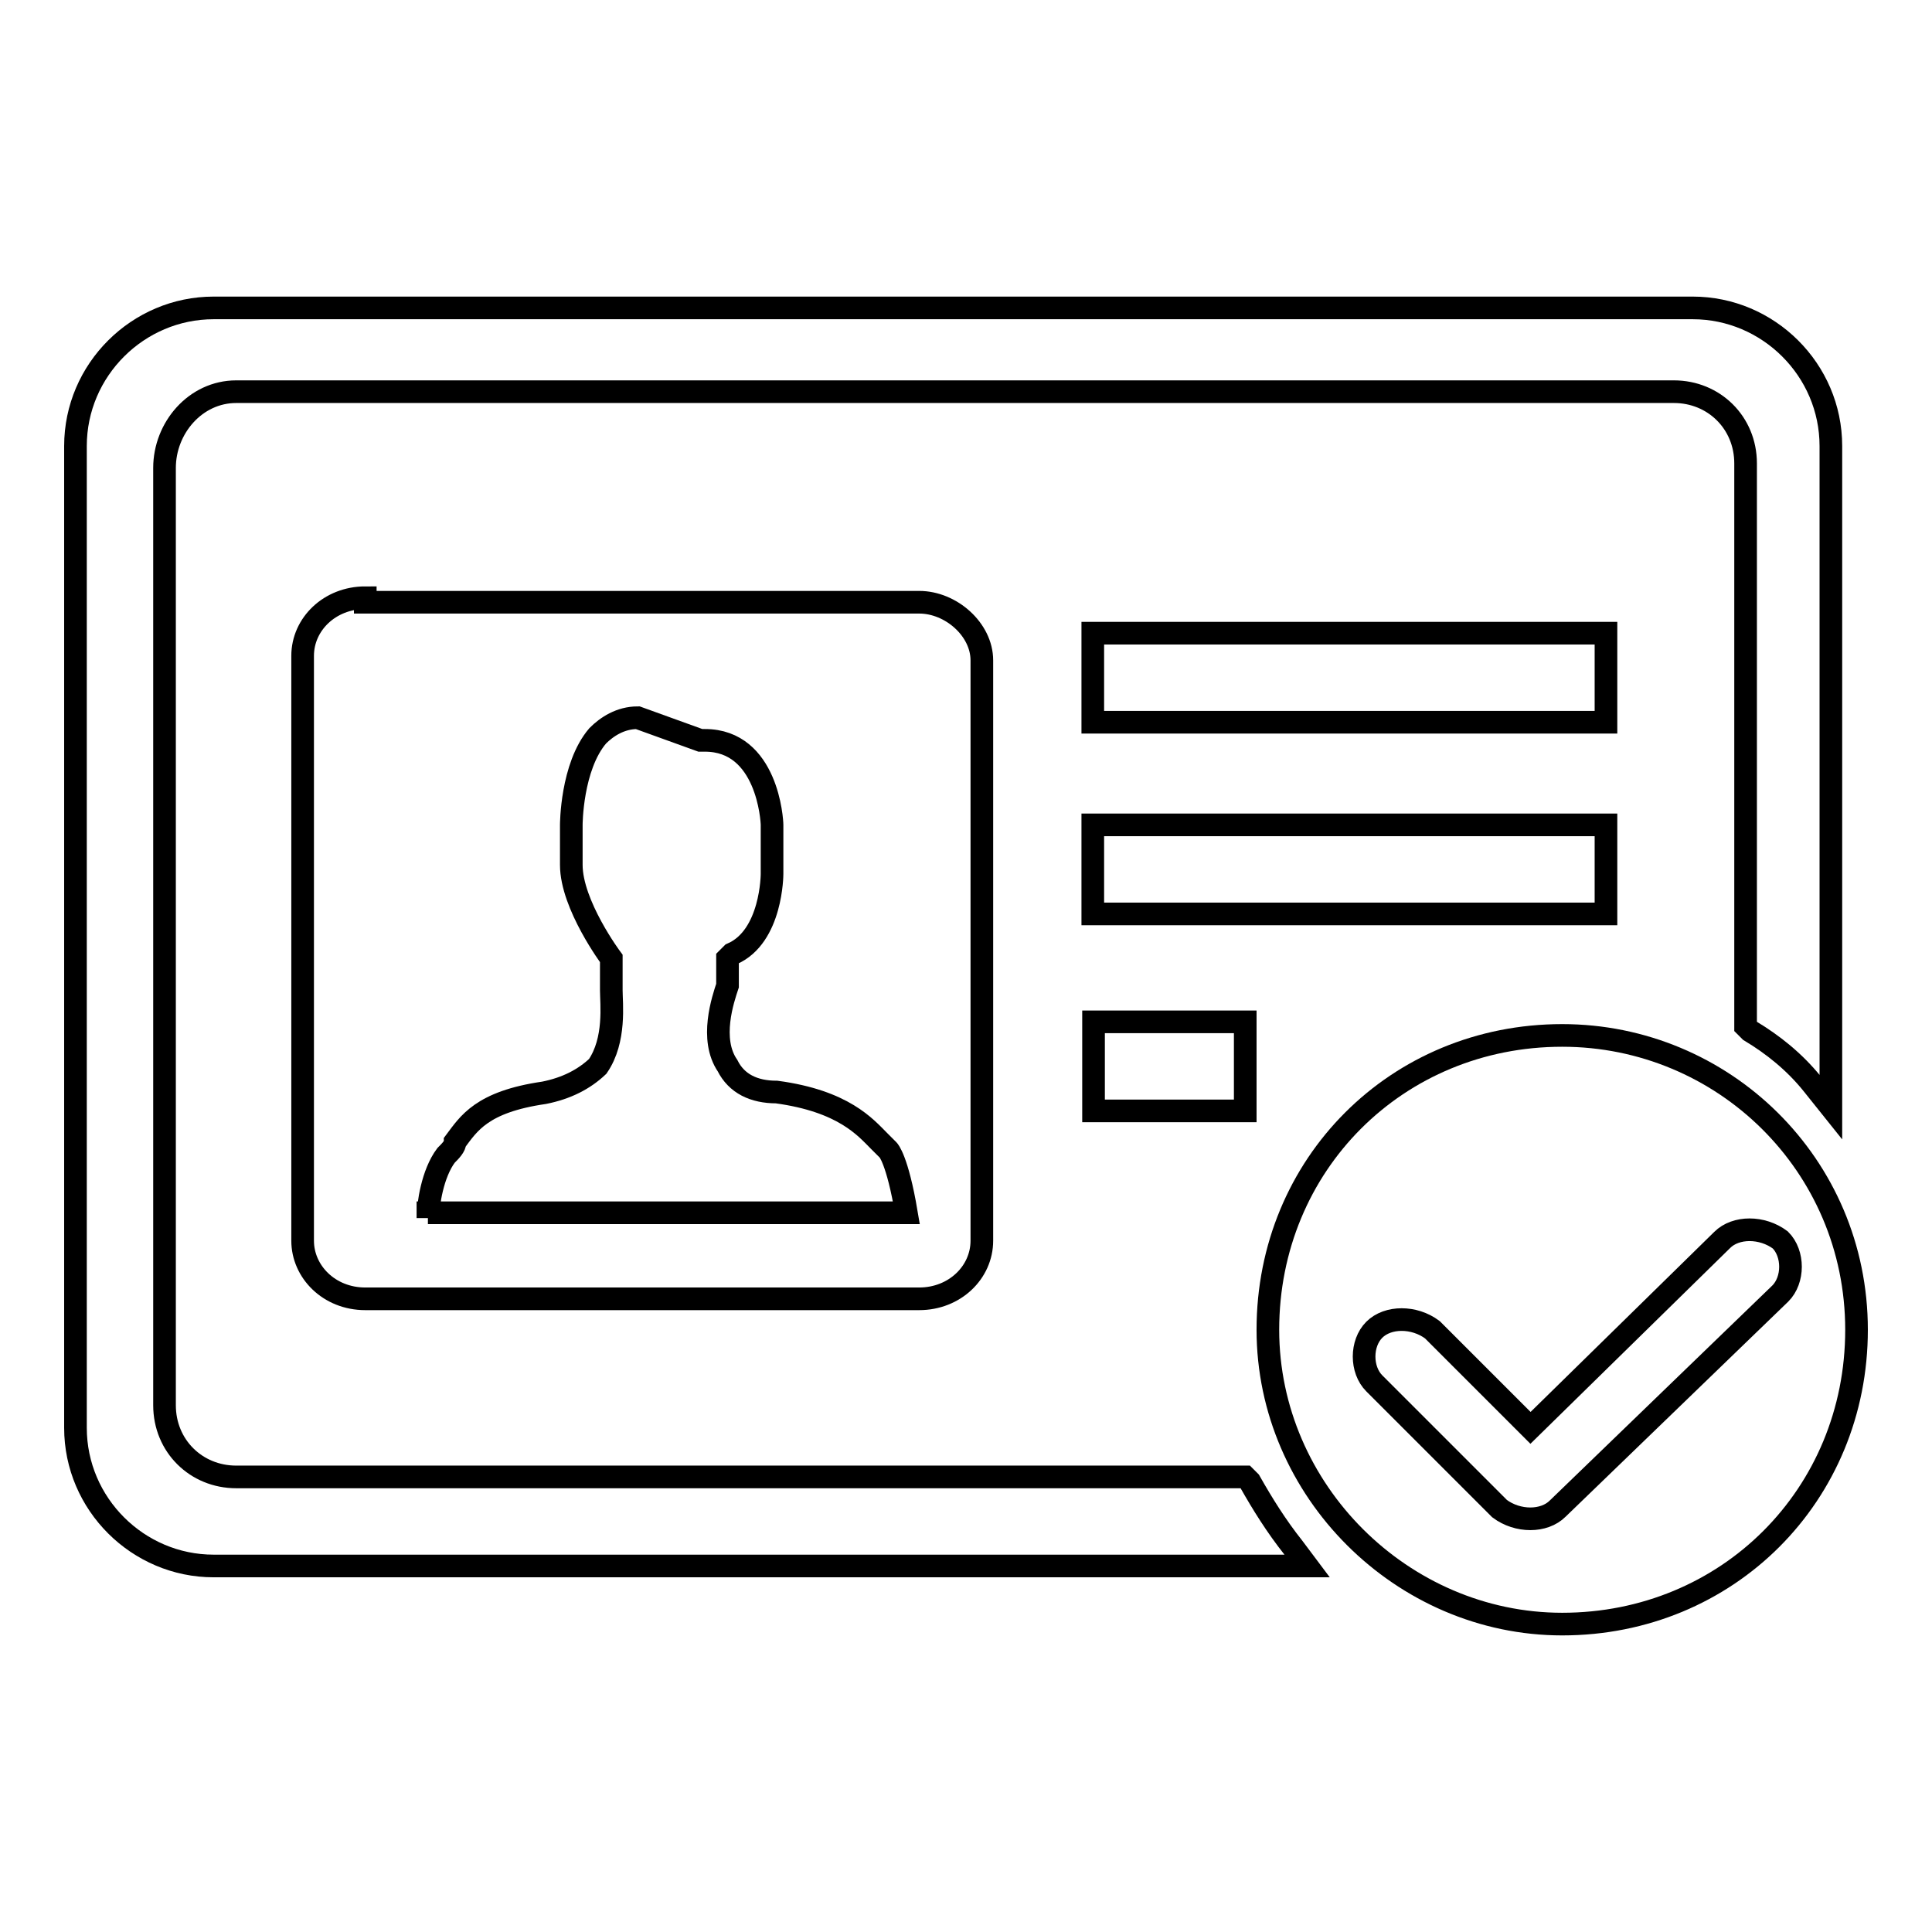 <?xml version="1.0" encoding="utf-8"?>
<!-- Svg Vector Icons : http://www.onlinewebfonts.com/icon -->
<!DOCTYPE svg PUBLIC "-//W3C//DTD SVG 1.1//EN" "http://www.w3.org/Graphics/SVG/1.1/DTD/svg11.dtd">
<svg version="1.1" xmlns="http://www.w3.org/2000/svg" xmlns:xlink="http://www.w3.org/1999/xlink" x="0px" y="0px" viewBox="0 0 256 256" enable-background="new 0 0 256 256" xml:space="preserve">
<g><g><path stroke-width="3" fill-opacity="0" stroke="#000000"  d="M144.8,109.3h68v11.8h-68V109.3L144.8,109.3z"/><path stroke-width="3" fill-opacity="0" stroke="#000000"  d="M165.6,196.3l-0.6-0.6H31.3c-5.3,0-9.5-4.1-9.5-9.5V62c0-5.3,4.1-10.1,9.5-10.1h190.5c5.3,0,9.5,4.1,9.5,9.5V136l0.6,0.6c3,1.8,5.9,4.1,8.3,7.1l2.4,3V59.1c0-10.1-8.3-18.3-18.3-18.3H28.3C18.3,40.8,10,49,10,59.1v130.1c0,10.1,8.3,18.3,18.3,18.3h144.9l-1.8-2.4C169.1,202.2,167.3,199.3,165.6,196.3L165.6,196.3z"/><path stroke-width="3" fill-opacity="0" stroke="#000000"  d="M144.8,135.4H165v11.8h-20.1V135.4L144.8,135.4z"/><path stroke-width="3" fill-opacity="0" stroke="#000000"  d="M144.8,83.9h68v11.8h-68V83.9L144.8,83.9z"/><path stroke-width="3" fill-opacity="0" stroke="#000000"  d="M48.4,79.2c-4.7,0-8.3,3.5-8.3,7.7v77.5c0,4.1,3.5,7.7,8.3,7.7h73.4c4.7,0,8.3-3.5,8.3-7.7V87.5c0-4.1-4.1-7.7-8.3-7.7H48.4V79.2z M56.7,161.4c0-1.8,0.6-5.9,2.4-8.3c0.6-0.6,1.2-1.2,1.2-1.8c1.8-2.4,3.5-5.3,11.8-6.5c3-0.6,5.3-1.8,7.1-3.5c2.4-3.5,1.8-8.3,1.8-10.1v-3v-0.6v-0.6c0,0-5.3-7.1-5.3-12.4v-5.3c0,0,0-7.7,3.5-11.8c1.2-1.2,3-2.4,5.3-2.4l8.3,3h0.6c8.3,0,8.9,10.6,8.9,11.2v6.5c0,0,0,8.3-5.3,10.6l-0.6,0.6v0.6v3c-0.6,1.8-2.4,7.1,0,10.6c1.2,2.4,3.5,3.5,6.5,3.5c8.9,1.2,11.8,4.7,13.6,6.5l1.2,1.2c0,0,1.2,1.2,2.4,8.3H56.7V161.4z M120,162.6L120,162.6L120,162.6L120,162.6L120,162.6z"/><path stroke-width="3" fill-opacity="0" stroke="#000000"  d="M207,137.2c-21.9,0-39,17.1-39,39c0,21.3,17.8,39,39,39c21.9,0,39-17.1,39-39C246,154.3,228.3,137.2,207,137.2L207,137.2z M206.4,199.9c-1.8,1.8-5.3,1.8-7.7,0l-16.6-16.6c-1.8-1.8-1.8-5.3,0-7.1c1.8-1.8,5.3-1.8,7.7,0l13,13l25.4-24.9c1.8-1.8,5.3-1.8,7.7,0c1.8,1.8,1.8,5.3,0,7.1L206.4,199.9L206.4,199.9z"/></g></g>
</svg>